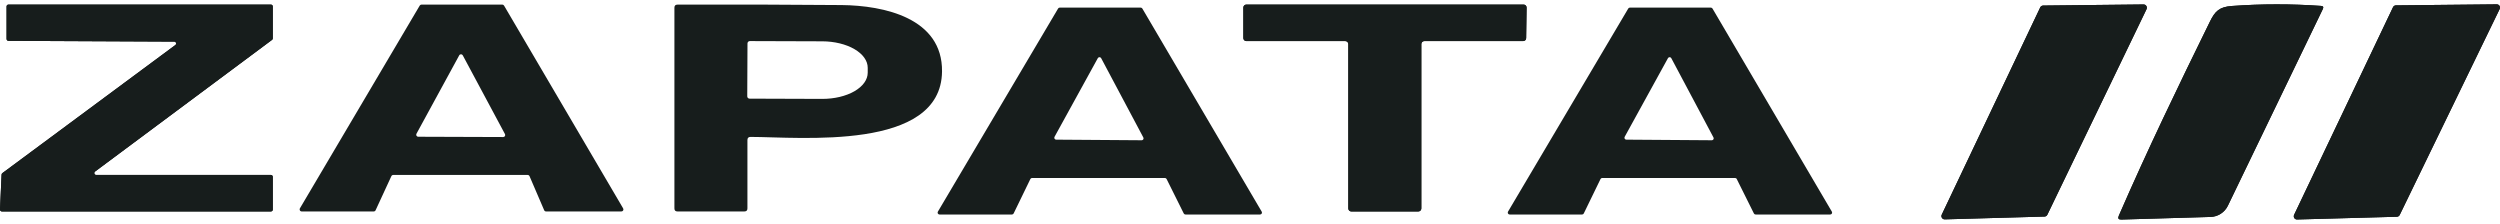 <svg width="201" height="18" viewBox="0 0 201 18" fill="none" xmlns="http://www.w3.org/2000/svg">
<path d="M14.017 3.347C14.047 3.349 14.076 3.359 14.101 3.378C14.125 3.397 14.143 3.422 14.153 3.451C14.162 3.481 14.163 3.512 14.154 3.541C14.146 3.571 14.128 3.597 14.104 3.616L0.191 13.919C0.172 13.933 0.156 13.95 0.145 13.971C0.134 13.991 0.128 14.014 0.127 14.037L7.89321e-05 16.845C-0.001 16.865 0.003 16.886 0.01 16.904C0.018 16.923 0.029 16.941 0.043 16.955C0.057 16.97 0.074 16.982 0.093 16.989C0.111 16.997 0.131 17.001 0.152 17.001H21.78C21.821 17.001 21.859 16.985 21.888 16.957C21.916 16.929 21.932 16.89 21.932 16.85V14.218C21.932 14.198 21.928 14.178 21.921 14.16C21.913 14.141 21.902 14.125 21.888 14.111C21.874 14.096 21.857 14.085 21.839 14.078C21.82 14.07 21.8 14.066 21.78 14.066H7.735C7.703 14.067 7.671 14.057 7.644 14.039C7.618 14.02 7.598 13.994 7.588 13.963C7.577 13.933 7.577 13.9 7.587 13.869C7.597 13.838 7.616 13.811 7.642 13.792L21.873 3.205C21.892 3.191 21.907 3.172 21.917 3.151C21.927 3.13 21.933 3.106 21.932 3.083V0.519C21.932 0.479 21.916 0.441 21.888 0.412C21.859 0.384 21.821 0.368 21.78 0.368H0.68C0.64 0.368 0.601 0.384 0.573 0.412C0.544 0.441 0.528 0.479 0.528 0.519V3.132C0.528 3.172 0.544 3.211 0.573 3.239C0.601 3.268 0.64 3.283 0.68 3.283L14.017 3.347Z" fill="#171D1C"/>
<path d="M108.164 3.303C108.228 3.303 108.289 3.328 108.334 3.373C108.379 3.418 108.404 3.479 108.404 3.543V16.762C108.404 16.825 108.429 16.886 108.474 16.931C108.519 16.976 108.58 17.001 108.644 17.001H114.035C114.099 17.001 114.16 16.976 114.205 16.931C114.25 16.886 114.275 16.825 114.275 16.762V3.543C114.275 3.479 114.3 3.418 114.345 3.373C114.39 3.328 114.451 3.303 114.514 3.303H122.464C122.527 3.303 122.587 3.278 122.632 3.235C122.677 3.191 122.703 3.131 122.704 3.068L122.738 0.612C122.739 0.58 122.733 0.549 122.722 0.519C122.71 0.489 122.692 0.462 122.67 0.44C122.648 0.417 122.621 0.399 122.592 0.386C122.562 0.374 122.531 0.368 122.499 0.368H100.205C100.141 0.368 100.08 0.393 100.035 0.438C99.99 0.483 99.965 0.544 99.965 0.607V3.063C99.965 3.127 99.99 3.188 100.035 3.233C100.08 3.278 100.141 3.303 100.205 3.303H108.164Z" fill="#171D1C"/>
<path d="M164.27 0.446C164.222 0.446 164.174 0.46 164.132 0.486C164.091 0.512 164.057 0.549 164.036 0.593L156.115 17.261C156.096 17.301 156.087 17.346 156.09 17.391C156.094 17.436 156.108 17.48 156.132 17.517C156.157 17.555 156.191 17.586 156.23 17.607C156.27 17.628 156.315 17.638 156.36 17.637L164.378 17.412C164.427 17.411 164.474 17.396 164.514 17.369C164.555 17.342 164.587 17.305 164.608 17.261L172.582 0.735C172.601 0.694 172.61 0.65 172.607 0.605C172.604 0.561 172.59 0.518 172.566 0.48C172.542 0.443 172.509 0.412 172.47 0.39C172.431 0.369 172.387 0.358 172.343 0.358L164.27 0.446Z" fill="#171D1C"/>
<path d="M177.669 1.752C175.14 6.894 172.635 12.089 170.346 17.354C170.258 17.559 170.326 17.658 170.551 17.652L177.728 17.442C178.02 17.433 178.304 17.344 178.549 17.185C178.794 17.026 178.991 16.804 179.118 16.541L186.754 0.725C186.829 0.571 186.782 0.488 186.613 0.475C184.225 0.306 181.838 0.307 179.45 0.48C178.433 0.553 178.09 0.891 177.669 1.752Z" fill="#171D1C"/>
<path d="M192.629 0.431C192.58 0.432 192.533 0.446 192.493 0.472C192.452 0.498 192.42 0.534 192.399 0.578L184.444 17.275C184.424 17.316 184.416 17.36 184.419 17.405C184.421 17.45 184.436 17.493 184.461 17.53C184.485 17.568 184.519 17.598 184.559 17.619C184.599 17.639 184.644 17.649 184.688 17.647L192.712 17.427C192.759 17.425 192.805 17.411 192.845 17.385C192.884 17.359 192.916 17.323 192.937 17.28L200.975 0.72C200.994 0.68 201.003 0.636 201 0.591C200.997 0.547 200.983 0.504 200.959 0.467C200.935 0.429 200.902 0.399 200.863 0.378C200.823 0.357 200.779 0.347 200.735 0.348L192.629 0.431Z" fill="#171D1C"/>
<path d="M14.017 3.347L0.68 3.283C0.64 3.283 0.601 3.268 0.573 3.239C0.544 3.211 0.528 3.172 0.528 3.132V0.519C0.528 0.479 0.544 0.441 0.573 0.412C0.601 0.384 0.64 0.368 0.68 0.368H21.78C21.821 0.368 21.859 0.384 21.888 0.412C21.916 0.441 21.932 0.479 21.932 0.519V3.083C21.933 3.106 21.927 3.13 21.917 3.151C21.907 3.172 21.892 3.191 21.873 3.205L7.642 13.792C7.616 13.811 7.597 13.838 7.587 13.869C7.577 13.9 7.577 13.933 7.588 13.963C7.598 13.994 7.618 14.02 7.644 14.039C7.671 14.057 7.703 14.067 7.735 14.066H21.78C21.8 14.066 21.82 14.07 21.839 14.078C21.857 14.085 21.874 14.096 21.888 14.111C21.902 14.125 21.913 14.141 21.921 14.16C21.928 14.178 21.932 14.198 21.932 14.218V16.85C21.932 16.89 21.916 16.929 21.888 16.957C21.859 16.985 21.821 17.001 21.78 17.001H0.152C0.131 17.001 0.111 16.997 0.093 16.989C0.074 16.982 0.057 16.97 0.043 16.955C0.029 16.941 0.018 16.923 0.01 16.904C0.003 16.886 -0.001 16.865 7.89321e-05 16.845L0.127 14.037C0.128 14.014 0.134 13.991 0.145 13.971C0.156 13.95 0.172 13.933 0.191 13.919L14.104 3.616C14.128 3.597 14.146 3.571 14.154 3.541C14.163 3.512 14.162 3.481 14.153 3.451C14.143 3.422 14.125 3.397 14.101 3.378C14.076 3.359 14.047 3.349 14.017 3.347Z" fill="#171D1C"/>
<path d="M108.164 3.303H100.205C100.141 3.303 100.08 3.278 100.035 3.233C99.99 3.188 99.965 3.127 99.965 3.063V0.607C99.965 0.544 99.99 0.483 100.035 0.438C100.08 0.393 100.141 0.368 100.205 0.368H122.499C122.531 0.368 122.562 0.374 122.592 0.386C122.621 0.399 122.648 0.417 122.67 0.44C122.692 0.462 122.71 0.489 122.722 0.519C122.733 0.549 122.739 0.58 122.738 0.612L122.704 3.068C122.703 3.131 122.677 3.191 122.632 3.235C122.587 3.278 122.527 3.303 122.464 3.303H114.514C114.451 3.303 114.39 3.328 114.345 3.373C114.3 3.418 114.275 3.479 114.275 3.543V16.762C114.275 16.825 114.25 16.886 114.205 16.931C114.16 16.976 114.099 17.001 114.035 17.001H108.644C108.58 17.001 108.519 16.976 108.474 16.931C108.429 16.886 108.404 16.825 108.404 16.762V3.543C108.404 3.479 108.379 3.418 108.334 3.373C108.289 3.328 108.228 3.303 108.164 3.303Z" fill="#171D1C"/>
<path d="M164.27 0.446L172.343 0.358C172.387 0.358 172.431 0.369 172.47 0.39C172.509 0.412 172.542 0.443 172.566 0.48C172.59 0.518 172.604 0.561 172.607 0.605C172.61 0.65 172.601 0.694 172.582 0.735L164.608 17.261C164.587 17.305 164.555 17.342 164.514 17.369C164.474 17.396 164.427 17.411 164.378 17.412L156.36 17.637C156.315 17.638 156.27 17.628 156.23 17.607C156.191 17.586 156.157 17.555 156.132 17.517C156.108 17.48 156.094 17.436 156.09 17.391C156.087 17.346 156.096 17.301 156.115 17.261L164.036 0.593C164.057 0.549 164.091 0.512 164.132 0.486C164.174 0.46 164.222 0.446 164.27 0.446Z" fill="#171D1C"/>
<path d="M170.35 17.354C172.639 12.089 175.144 6.894 177.673 1.752C178.094 0.891 178.437 0.553 179.454 0.48C181.842 0.307 184.229 0.306 186.616 0.475C186.786 0.488 186.833 0.571 186.758 0.725L179.122 16.541C178.995 16.804 178.798 17.026 178.553 17.185C178.308 17.344 178.024 17.433 177.732 17.442L170.555 17.652C170.33 17.658 170.262 17.559 170.35 17.354Z" fill="#171D1C"/>
<path d="M192.629 0.431L200.735 0.348C200.779 0.347 200.823 0.357 200.863 0.378C200.902 0.399 200.935 0.429 200.959 0.467C200.983 0.504 200.997 0.547 201 0.591C201.003 0.636 200.994 0.68 200.975 0.72L192.937 17.28C192.916 17.323 192.884 17.359 192.845 17.385C192.805 17.411 192.759 17.425 192.712 17.427L184.688 17.647C184.644 17.649 184.599 17.639 184.559 17.619C184.519 17.598 184.485 17.568 184.461 17.53C184.436 17.493 184.421 17.45 184.419 17.405C184.416 17.36 184.424 17.316 184.444 17.275L192.399 0.578C192.42 0.534 192.452 0.498 192.493 0.472C192.533 0.446 192.58 0.432 192.629 0.431Z" fill="#171D1C"/>
<path d="M131.044 0.612H137.55C137.577 0.612 137.603 0.618 137.626 0.631C137.649 0.644 137.669 0.663 137.683 0.685L147.281 17.016C147.295 17.039 147.303 17.066 147.303 17.093C147.303 17.12 147.296 17.146 147.283 17.17C147.269 17.193 147.25 17.213 147.226 17.226C147.203 17.239 147.176 17.246 147.149 17.246H141.151C141.123 17.246 141.095 17.238 141.071 17.224C141.047 17.209 141.027 17.188 141.014 17.163L139.635 14.394C139.622 14.368 139.602 14.347 139.578 14.332C139.554 14.318 139.526 14.31 139.498 14.31H128.813C128.785 14.311 128.759 14.319 128.735 14.334C128.712 14.348 128.693 14.369 128.681 14.394L127.335 17.163C127.323 17.187 127.304 17.208 127.281 17.223C127.258 17.237 127.231 17.245 127.203 17.246H121.372C121.345 17.245 121.319 17.238 121.296 17.224C121.273 17.21 121.255 17.191 121.242 17.168C121.229 17.144 121.222 17.118 121.223 17.091C121.223 17.065 121.231 17.039 121.244 17.016L130.912 0.685C130.925 0.663 130.945 0.644 130.968 0.631C130.991 0.618 131.017 0.612 131.044 0.612ZM130.623 11.003C130.61 11.026 130.604 11.052 130.604 11.079C130.604 11.105 130.612 11.131 130.625 11.153C130.638 11.176 130.657 11.195 130.68 11.208C130.703 11.221 130.729 11.228 130.755 11.228L137.634 11.277C137.659 11.277 137.684 11.27 137.706 11.257C137.729 11.244 137.747 11.226 137.76 11.204C137.774 11.182 137.781 11.157 137.782 11.131C137.783 11.105 137.777 11.08 137.766 11.057L134.37 4.673C134.357 4.649 134.338 4.63 134.315 4.616C134.292 4.603 134.265 4.596 134.238 4.596C134.211 4.596 134.185 4.603 134.162 4.616C134.139 4.63 134.119 4.649 134.106 4.673L130.623 11.003Z" fill="#171D1C"/>
<path d="M85.204 0.612H91.711C91.737 0.612 91.763 0.618 91.786 0.631C91.81 0.644 91.829 0.663 91.843 0.685L101.441 17.016C101.455 17.039 101.463 17.066 101.463 17.093C101.463 17.12 101.456 17.146 101.443 17.17C101.429 17.193 101.41 17.213 101.386 17.226C101.363 17.239 101.336 17.246 101.309 17.246H95.311C95.283 17.246 95.255 17.238 95.231 17.224C95.207 17.209 95.187 17.188 95.174 17.163L93.795 14.394C93.782 14.368 93.762 14.347 93.738 14.332C93.714 14.318 93.686 14.31 93.658 14.31H82.973C82.945 14.311 82.919 14.319 82.895 14.334C82.872 14.348 82.853 14.369 82.841 14.394L81.496 17.163C81.483 17.187 81.464 17.208 81.441 17.223C81.418 17.237 81.391 17.245 81.363 17.246H75.532C75.505 17.245 75.479 17.238 75.456 17.224C75.433 17.21 75.415 17.191 75.402 17.168C75.389 17.144 75.382 17.118 75.383 17.091C75.383 17.065 75.391 17.039 75.405 17.016L85.072 0.685C85.085 0.663 85.105 0.644 85.128 0.631C85.151 0.618 85.177 0.612 85.204 0.612ZM84.783 11.003C84.77 11.026 84.764 11.052 84.764 11.079C84.764 11.105 84.772 11.131 84.785 11.153C84.798 11.176 84.817 11.195 84.84 11.208C84.863 11.221 84.889 11.228 84.915 11.228L91.794 11.277C91.819 11.277 91.844 11.27 91.867 11.257C91.889 11.244 91.907 11.226 91.921 11.204C91.934 11.182 91.941 11.157 91.942 11.131C91.943 11.105 91.937 11.08 91.926 11.057L88.531 4.673C88.517 4.649 88.498 4.63 88.475 4.616C88.452 4.603 88.425 4.596 88.398 4.596C88.372 4.596 88.345 4.603 88.322 4.616C88.299 4.63 88.28 4.649 88.266 4.673L84.783 11.003Z" fill="#171D1C"/>
<path d="M60.093 11.258V16.757C60.093 16.92 60.012 17.001 59.849 17.001H54.467C54.304 17.001 54.223 16.92 54.223 16.757V0.617C54.223 0.454 54.304 0.372 54.467 0.372C58.88 0.356 63.282 0.368 67.671 0.407C71.047 0.441 75.793 1.439 75.739 5.754C75.661 12.173 64.325 11.013 60.343 11.008C60.177 11.008 60.093 11.091 60.093 11.258ZM60.098 3.489L60.079 7.745C60.079 7.794 60.098 7.842 60.133 7.877C60.168 7.911 60.215 7.931 60.265 7.931L66.101 7.951C66.582 7.952 67.058 7.899 67.502 7.794C67.947 7.689 68.35 7.534 68.691 7.339C69.031 7.143 69.301 6.91 69.486 6.653C69.67 6.396 69.765 6.121 69.765 5.842V5.451C69.766 4.89 69.383 4.35 68.699 3.951C68.016 3.552 67.089 3.326 66.121 3.322L60.284 3.303C60.26 3.303 60.236 3.308 60.213 3.317C60.191 3.326 60.17 3.34 60.153 3.357C60.136 3.375 60.122 3.395 60.112 3.418C60.103 3.44 60.098 3.464 60.098 3.489Z" fill="#171D1C"/>
<path fill-rule="evenodd" clip-rule="evenodd" d="M31.527 14.093C31.5 14.11 31.478 14.135 31.465 14.164L30.198 16.904C30.185 16.933 30.164 16.957 30.137 16.975C30.11 16.992 30.078 17.001 30.047 17.001H24.259C24.23 17.002 24.2 16.995 24.175 16.98C24.149 16.966 24.128 16.945 24.113 16.919C24.098 16.894 24.09 16.865 24.09 16.836C24.09 16.806 24.097 16.777 24.112 16.752L33.745 0.451C33.76 0.426 33.78 0.405 33.805 0.391C33.83 0.376 33.858 0.368 33.887 0.368H40.384C40.413 0.368 40.441 0.376 40.466 0.391C40.491 0.405 40.511 0.426 40.526 0.451L50.1 16.752C50.114 16.777 50.122 16.805 50.122 16.835C50.122 16.864 50.115 16.892 50.1 16.917C50.086 16.943 50.066 16.964 50.041 16.978C50.016 16.993 49.987 17.001 49.958 17.001H43.901C43.869 17.001 43.837 16.991 43.81 16.973C43.783 16.955 43.762 16.929 43.75 16.899L42.576 14.169C42.563 14.139 42.542 14.113 42.515 14.095C42.488 14.076 42.456 14.066 42.424 14.066H31.617C31.585 14.066 31.553 14.075 31.527 14.093ZM33.463 10.835C33.463 10.806 33.469 10.779 33.483 10.754L36.922 4.448C36.936 4.422 36.957 4.401 36.982 4.386C37.007 4.371 37.035 4.363 37.064 4.363C37.093 4.363 37.122 4.371 37.147 4.386C37.172 4.401 37.192 4.422 37.206 4.448L40.601 10.783C40.614 10.808 40.62 10.835 40.619 10.863C40.618 10.89 40.61 10.917 40.596 10.94C40.582 10.964 40.562 10.983 40.538 10.997C40.514 11.011 40.487 11.018 40.46 11.018L33.625 10.994C33.597 10.994 33.569 10.986 33.545 10.973C33.52 10.959 33.5 10.939 33.485 10.915C33.471 10.89 33.463 10.863 33.463 10.835Z" fill="#171D1C"/>
</svg>
